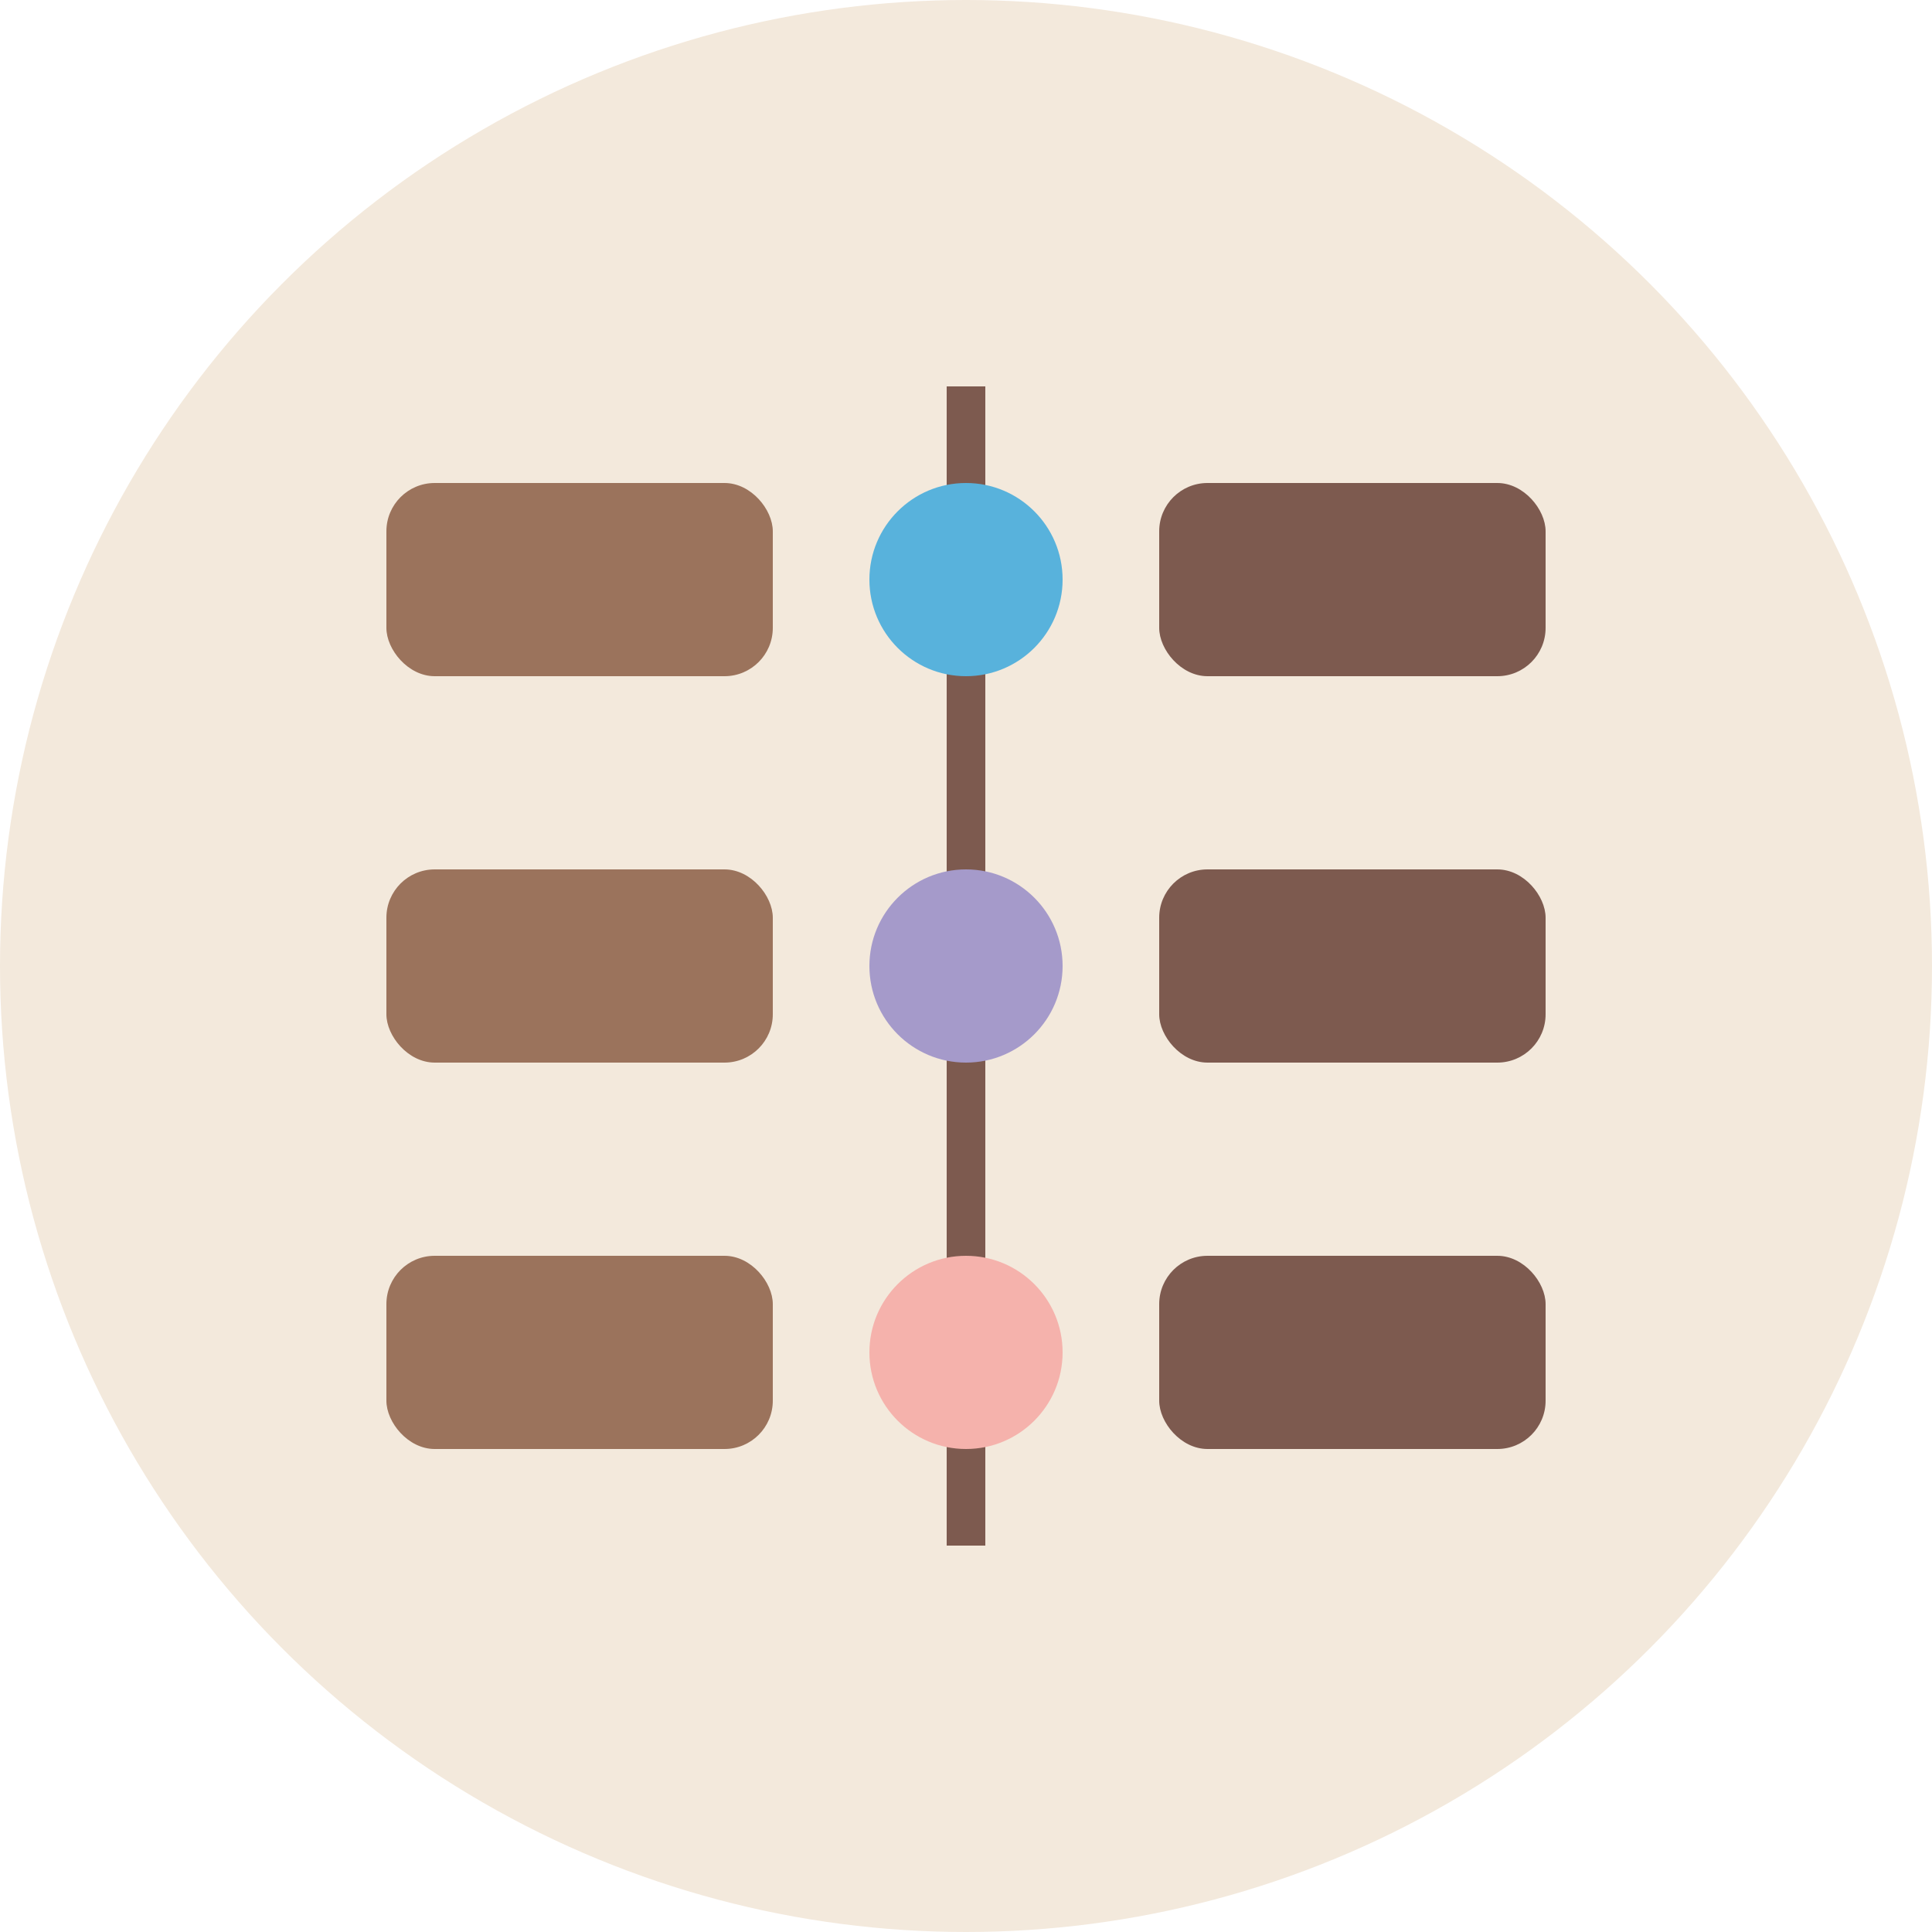 <?xml version="1.0" encoding="UTF-8"?>
<svg width="200px" height="200px" viewBox="0 0 200 200" version="1.1" xmlns="http://www.w3.org/2000/svg">
    <title>Timeline</title>
    <g stroke="none" stroke-width="1" fill="none" fill-rule="evenodd">
        <circle fill="#F3E9DC" cx="100" cy="100" r="100"></circle>
        <g transform="translate(40, 40)">
            <line x1="60" y1="0" x2="60" y2="120" stroke="#7D5A4F" stroke-width="4"></line>
            <circle cx="60" cy="20" r="10" fill="#58B2DC"></circle>
            <circle cx="60" cy="60" r="10" fill="#A59ACA"></circle>
            <circle cx="60" cy="100" r="10" fill="#F5B2AC"></circle>
            <rect x="80" y="10" width="40" height="20" rx="5" fill="#7D5A4F"></rect>
            <rect x="80" y="50" width="40" height="20" rx="5" fill="#7D5A4F"></rect>
            <rect x="80" y="90" width="40" height="20" rx="5" fill="#7D5A4F"></rect>
            <rect x="0" y="10" width="40" height="20" rx="5" fill="#9B735C"></rect>
            <rect x="0" y="50" width="40" height="20" rx="5" fill="#9B735C"></rect>
            <rect x="0" y="90" width="40" height="20" rx="5" fill="#9B735C"></rect>
        </g>
    </g>
</svg>
